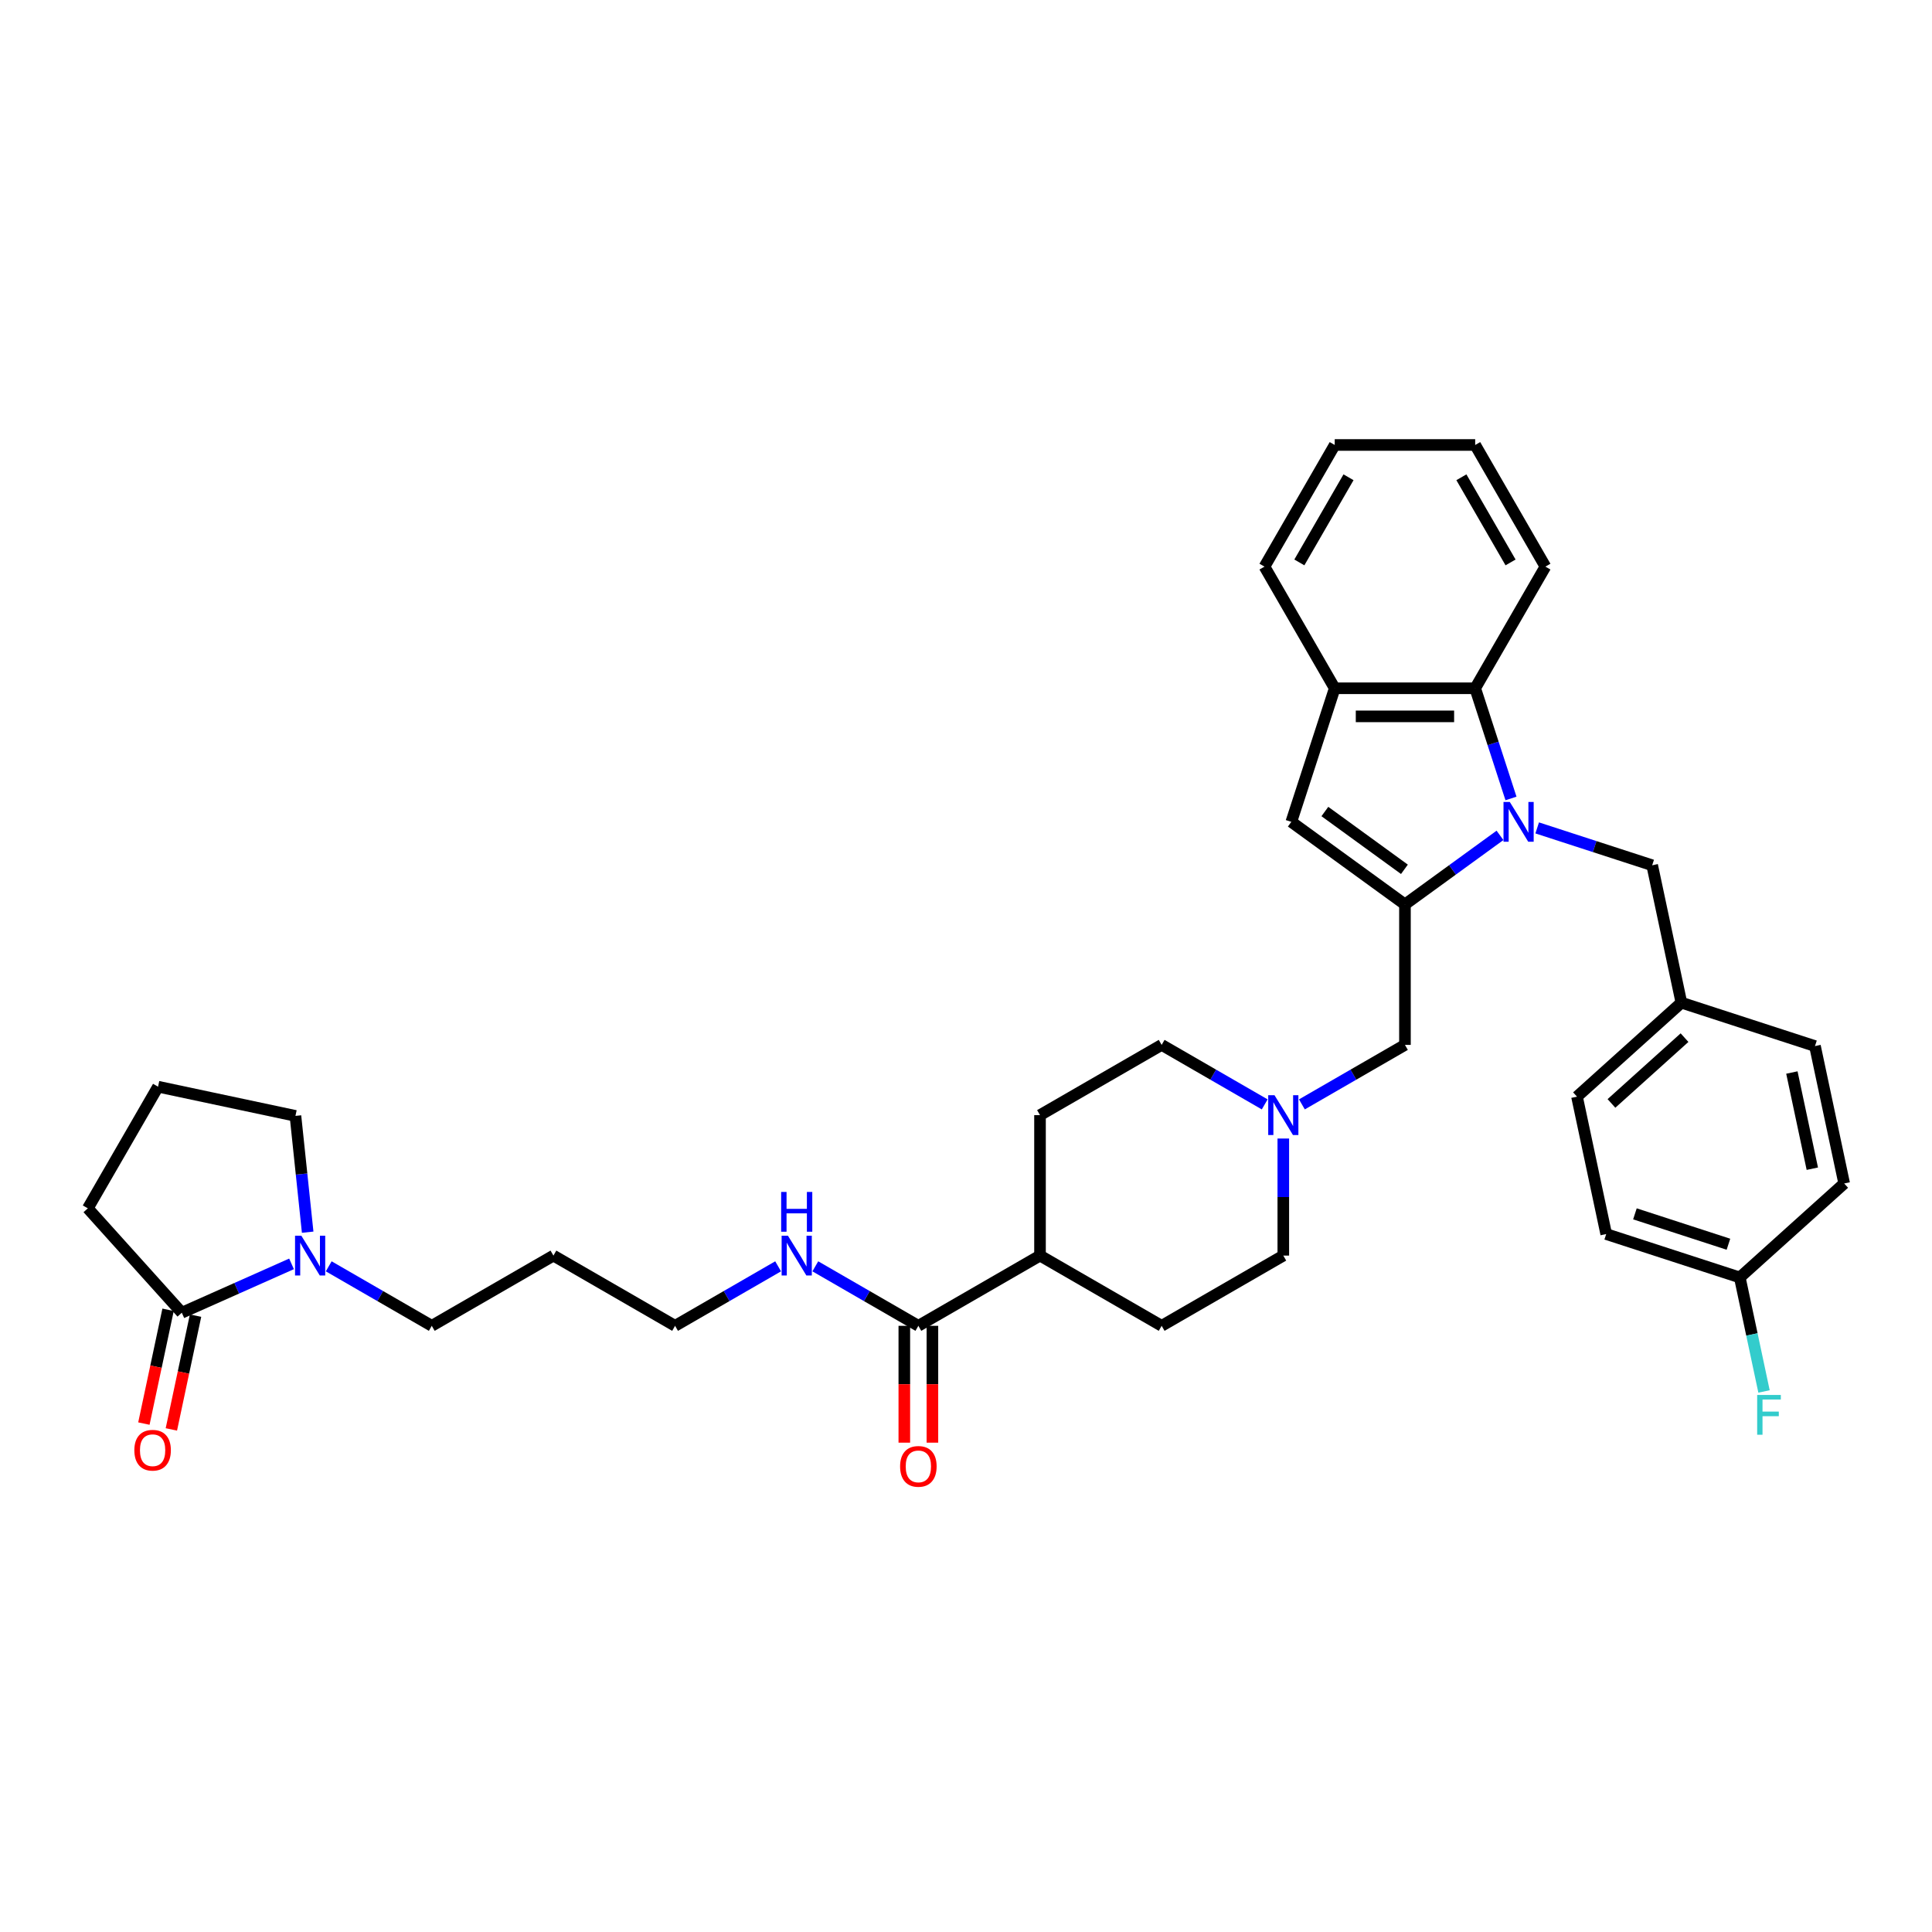 <?xml version='1.0' encoding='iso-8859-1'?>
<svg version='1.1' baseProfile='full'
              xmlns='http://www.w3.org/2000/svg'
                      xmlns:rdkit='http://www.rdkit.org/xml'
                      xmlns:xlink='http://www.w3.org/1999/xlink'
                  xml:space='preserve'
width='1000px' height='1000px' viewBox='0 0 1000 1000'>
<!-- END OF HEADER -->
<rect style='opacity:1.0;fill:#FFFFFF;stroke:none' width='1000' height='1000' x='0' y='0'> </rect>
<path class='bond-0' d='M 776.394,432.389 L 751.797,450.259' style='fill:none;fill-rule:evenodd;stroke:#0000FF;stroke-width:6px;stroke-linecap:butt;stroke-linejoin:miter;stroke-opacity:1' />
<path class='bond-0' d='M 751.797,450.259 L 727.201,468.13' style='fill:none;fill-rule:evenodd;stroke:#000000;stroke-width:6px;stroke-linecap:butt;stroke-linejoin:miter;stroke-opacity:1' />
<path class='bond-2' d='M 782.085,413.282 L 772.819,384.765' style='fill:none;fill-rule:evenodd;stroke:#0000FF;stroke-width:6px;stroke-linecap:butt;stroke-linejoin:miter;stroke-opacity:1' />
<path class='bond-2' d='M 772.819,384.765 L 763.553,356.248' style='fill:none;fill-rule:evenodd;stroke:#000000;stroke-width:6px;stroke-linecap:butt;stroke-linejoin:miter;stroke-opacity:1' />
<path class='bond-9' d='M 795.646,428.522 L 825.407,438.192' style='fill:none;fill-rule:evenodd;stroke:#0000FF;stroke-width:6px;stroke-linecap:butt;stroke-linejoin:miter;stroke-opacity:1' />
<path class='bond-9' d='M 825.407,438.192 L 855.167,447.862' style='fill:none;fill-rule:evenodd;stroke:#000000;stroke-width:6px;stroke-linecap:butt;stroke-linejoin:miter;stroke-opacity:1' />
<path class='bond-1' d='M 727.201,468.13 L 668.381,425.395' style='fill:none;fill-rule:evenodd;stroke:#000000;stroke-width:6px;stroke-linecap:butt;stroke-linejoin:miter;stroke-opacity:1' />
<path class='bond-1' d='M 726.925,449.955 L 685.751,420.041' style='fill:none;fill-rule:evenodd;stroke:#000000;stroke-width:6px;stroke-linecap:butt;stroke-linejoin:miter;stroke-opacity:1' />
<path class='bond-8' d='M 727.201,468.13 L 727.201,540.834' style='fill:none;fill-rule:evenodd;stroke:#000000;stroke-width:6px;stroke-linecap:butt;stroke-linejoin:miter;stroke-opacity:1' />
<path class='bond-35' d='M 668.381,425.395 L 690.848,356.248' style='fill:none;fill-rule:evenodd;stroke:#000000;stroke-width:6px;stroke-linecap:butt;stroke-linejoin:miter;stroke-opacity:1' />
<path class='bond-3' d='M 763.553,356.248 L 690.848,356.248' style='fill:none;fill-rule:evenodd;stroke:#000000;stroke-width:6px;stroke-linecap:butt;stroke-linejoin:miter;stroke-opacity:1' />
<path class='bond-3' d='M 752.648,370.789 L 701.754,370.789' style='fill:none;fill-rule:evenodd;stroke:#000000;stroke-width:6px;stroke-linecap:butt;stroke-linejoin:miter;stroke-opacity:1' />
<path class='bond-29' d='M 763.553,356.248 L 799.906,293.284' style='fill:none;fill-rule:evenodd;stroke:#000000;stroke-width:6px;stroke-linecap:butt;stroke-linejoin:miter;stroke-opacity:1' />
<path class='bond-30' d='M 690.848,356.248 L 654.496,293.284' style='fill:none;fill-rule:evenodd;stroke:#000000;stroke-width:6px;stroke-linecap:butt;stroke-linejoin:miter;stroke-opacity:1' />
<path class='bond-4' d='M 170.149,655.449 L 196.818,670.847' style='fill:none;fill-rule:evenodd;stroke:#0000FF;stroke-width:6px;stroke-linecap:butt;stroke-linejoin:miter;stroke-opacity:1' />
<path class='bond-4' d='M 196.818,670.847 L 223.487,686.244' style='fill:none;fill-rule:evenodd;stroke:#000000;stroke-width:6px;stroke-linecap:butt;stroke-linejoin:miter;stroke-opacity:1' />
<path class='bond-5' d='M 150.897,654.177 L 122.5,666.82' style='fill:none;fill-rule:evenodd;stroke:#0000FF;stroke-width:6px;stroke-linecap:butt;stroke-linejoin:miter;stroke-opacity:1' />
<path class='bond-5' d='M 122.5,666.82 L 94.104,679.463' style='fill:none;fill-rule:evenodd;stroke:#000000;stroke-width:6px;stroke-linecap:butt;stroke-linejoin:miter;stroke-opacity:1' />
<path class='bond-22' d='M 159.25,637.779 L 156.086,607.682' style='fill:none;fill-rule:evenodd;stroke:#0000FF;stroke-width:6px;stroke-linecap:butt;stroke-linejoin:miter;stroke-opacity:1' />
<path class='bond-22' d='M 156.086,607.682 L 152.923,577.585' style='fill:none;fill-rule:evenodd;stroke:#000000;stroke-width:6px;stroke-linecap:butt;stroke-linejoin:miter;stroke-opacity:1' />
<path class='bond-11' d='M 86.992,677.952 L 80.734,707.395' style='fill:none;fill-rule:evenodd;stroke:#000000;stroke-width:6px;stroke-linecap:butt;stroke-linejoin:miter;stroke-opacity:1' />
<path class='bond-11' d='M 80.734,707.395 L 74.475,736.839' style='fill:none;fill-rule:evenodd;stroke:#FF0000;stroke-width:6px;stroke-linecap:butt;stroke-linejoin:miter;stroke-opacity:1' />
<path class='bond-11' d='M 101.215,680.975 L 94.957,710.419' style='fill:none;fill-rule:evenodd;stroke:#000000;stroke-width:6px;stroke-linecap:butt;stroke-linejoin:miter;stroke-opacity:1' />
<path class='bond-11' d='M 94.957,710.419 L 88.698,739.862' style='fill:none;fill-rule:evenodd;stroke:#FF0000;stroke-width:6px;stroke-linecap:butt;stroke-linejoin:miter;stroke-opacity:1' />
<path class='bond-27' d='M 94.104,679.463 L 45.455,625.433' style='fill:none;fill-rule:evenodd;stroke:#000000;stroke-width:6px;stroke-linecap:butt;stroke-linejoin:miter;stroke-opacity:1' />
<path class='bond-6' d='M 673.863,571.629 L 700.532,556.232' style='fill:none;fill-rule:evenodd;stroke:#0000FF;stroke-width:6px;stroke-linecap:butt;stroke-linejoin:miter;stroke-opacity:1' />
<path class='bond-6' d='M 700.532,556.232 L 727.201,540.834' style='fill:none;fill-rule:evenodd;stroke:#000000;stroke-width:6px;stroke-linecap:butt;stroke-linejoin:miter;stroke-opacity:1' />
<path class='bond-16' d='M 654.61,571.629 L 627.941,556.232' style='fill:none;fill-rule:evenodd;stroke:#0000FF;stroke-width:6px;stroke-linecap:butt;stroke-linejoin:miter;stroke-opacity:1' />
<path class='bond-16' d='M 627.941,556.232 L 601.272,540.834' style='fill:none;fill-rule:evenodd;stroke:#000000;stroke-width:6px;stroke-linecap:butt;stroke-linejoin:miter;stroke-opacity:1' />
<path class='bond-17' d='M 664.237,589.299 L 664.237,619.596' style='fill:none;fill-rule:evenodd;stroke:#0000FF;stroke-width:6px;stroke-linecap:butt;stroke-linejoin:miter;stroke-opacity:1' />
<path class='bond-17' d='M 664.237,619.596 L 664.237,649.892' style='fill:none;fill-rule:evenodd;stroke:#000000;stroke-width:6px;stroke-linecap:butt;stroke-linejoin:miter;stroke-opacity:1' />
<path class='bond-7' d='M 475.344,686.244 L 538.308,649.892' style='fill:none;fill-rule:evenodd;stroke:#000000;stroke-width:6px;stroke-linecap:butt;stroke-linejoin:miter;stroke-opacity:1' />
<path class='bond-12' d='M 468.073,686.244 L 468.073,716.482' style='fill:none;fill-rule:evenodd;stroke:#000000;stroke-width:6px;stroke-linecap:butt;stroke-linejoin:miter;stroke-opacity:1' />
<path class='bond-12' d='M 468.073,716.482 L 468.073,746.72' style='fill:none;fill-rule:evenodd;stroke:#FF0000;stroke-width:6px;stroke-linecap:butt;stroke-linejoin:miter;stroke-opacity:1' />
<path class='bond-12' d='M 482.614,686.244 L 482.614,716.482' style='fill:none;fill-rule:evenodd;stroke:#000000;stroke-width:6px;stroke-linecap:butt;stroke-linejoin:miter;stroke-opacity:1' />
<path class='bond-12' d='M 482.614,716.482 L 482.614,746.72' style='fill:none;fill-rule:evenodd;stroke:#FF0000;stroke-width:6px;stroke-linecap:butt;stroke-linejoin:miter;stroke-opacity:1' />
<path class='bond-13' d='M 475.344,686.244 L 448.675,670.847' style='fill:none;fill-rule:evenodd;stroke:#000000;stroke-width:6px;stroke-linecap:butt;stroke-linejoin:miter;stroke-opacity:1' />
<path class='bond-13' d='M 448.675,670.847 L 422.006,655.449' style='fill:none;fill-rule:evenodd;stroke:#0000FF;stroke-width:6px;stroke-linecap:butt;stroke-linejoin:miter;stroke-opacity:1' />
<path class='bond-18' d='M 855.167,447.862 L 870.283,518.978' style='fill:none;fill-rule:evenodd;stroke:#000000;stroke-width:6px;stroke-linecap:butt;stroke-linejoin:miter;stroke-opacity:1' />
<path class='bond-10' d='M 538.308,649.892 L 601.272,686.244' style='fill:none;fill-rule:evenodd;stroke:#000000;stroke-width:6px;stroke-linecap:butt;stroke-linejoin:miter;stroke-opacity:1' />
<path class='bond-38' d='M 538.308,649.892 L 538.308,577.187' style='fill:none;fill-rule:evenodd;stroke:#000000;stroke-width:6px;stroke-linecap:butt;stroke-linejoin:miter;stroke-opacity:1' />
<path class='bond-32' d='M 402.754,655.449 L 376.084,670.847' style='fill:none;fill-rule:evenodd;stroke:#0000FF;stroke-width:6px;stroke-linecap:butt;stroke-linejoin:miter;stroke-opacity:1' />
<path class='bond-32' d='M 376.084,670.847 L 349.415,686.244' style='fill:none;fill-rule:evenodd;stroke:#000000;stroke-width:6px;stroke-linecap:butt;stroke-linejoin:miter;stroke-opacity:1' />
<path class='bond-14' d='M 538.308,577.187 L 601.272,540.834' style='fill:none;fill-rule:evenodd;stroke:#000000;stroke-width:6px;stroke-linecap:butt;stroke-linejoin:miter;stroke-opacity:1' />
<path class='bond-15' d='M 601.272,686.244 L 664.237,649.892' style='fill:none;fill-rule:evenodd;stroke:#000000;stroke-width:6px;stroke-linecap:butt;stroke-linejoin:miter;stroke-opacity:1' />
<path class='bond-23' d='M 870.283,518.978 L 939.429,541.445' style='fill:none;fill-rule:evenodd;stroke:#000000;stroke-width:6px;stroke-linecap:butt;stroke-linejoin:miter;stroke-opacity:1' />
<path class='bond-24' d='M 870.283,518.978 L 816.253,567.627' style='fill:none;fill-rule:evenodd;stroke:#000000;stroke-width:6px;stroke-linecap:butt;stroke-linejoin:miter;stroke-opacity:1' />
<path class='bond-24' d='M 871.908,537.081 L 834.087,571.136' style='fill:none;fill-rule:evenodd;stroke:#000000;stroke-width:6px;stroke-linecap:butt;stroke-linejoin:miter;stroke-opacity:1' />
<path class='bond-19' d='M 900.515,661.21 L 831.369,638.743' style='fill:none;fill-rule:evenodd;stroke:#000000;stroke-width:6px;stroke-linecap:butt;stroke-linejoin:miter;stroke-opacity:1' />
<path class='bond-19' d='M 894.637,644.011 L 846.234,628.284' style='fill:none;fill-rule:evenodd;stroke:#000000;stroke-width:6px;stroke-linecap:butt;stroke-linejoin:miter;stroke-opacity:1' />
<path class='bond-21' d='M 900.515,661.21 L 906.786,690.712' style='fill:none;fill-rule:evenodd;stroke:#000000;stroke-width:6px;stroke-linecap:butt;stroke-linejoin:miter;stroke-opacity:1' />
<path class='bond-21' d='M 906.786,690.712 L 913.057,720.213' style='fill:none;fill-rule:evenodd;stroke:#33CCCC;stroke-width:6px;stroke-linecap:butt;stroke-linejoin:miter;stroke-opacity:1' />
<path class='bond-36' d='M 900.515,661.21 L 954.545,612.561' style='fill:none;fill-rule:evenodd;stroke:#000000;stroke-width:6px;stroke-linecap:butt;stroke-linejoin:miter;stroke-opacity:1' />
<path class='bond-20' d='M 223.487,686.244 L 286.451,649.892' style='fill:none;fill-rule:evenodd;stroke:#000000;stroke-width:6px;stroke-linecap:butt;stroke-linejoin:miter;stroke-opacity:1' />
<path class='bond-31' d='M 152.923,577.585 L 81.807,562.469' style='fill:none;fill-rule:evenodd;stroke:#000000;stroke-width:6px;stroke-linecap:butt;stroke-linejoin:miter;stroke-opacity:1' />
<path class='bond-26' d='M 939.429,541.445 L 954.545,612.561' style='fill:none;fill-rule:evenodd;stroke:#000000;stroke-width:6px;stroke-linecap:butt;stroke-linejoin:miter;stroke-opacity:1' />
<path class='bond-26' d='M 927.473,555.135 L 938.055,604.917' style='fill:none;fill-rule:evenodd;stroke:#000000;stroke-width:6px;stroke-linecap:butt;stroke-linejoin:miter;stroke-opacity:1' />
<path class='bond-25' d='M 816.253,567.627 L 831.369,638.743' style='fill:none;fill-rule:evenodd;stroke:#000000;stroke-width:6px;stroke-linecap:butt;stroke-linejoin:miter;stroke-opacity:1' />
<path class='bond-39' d='M 45.455,625.433 L 81.807,562.469' style='fill:none;fill-rule:evenodd;stroke:#000000;stroke-width:6px;stroke-linecap:butt;stroke-linejoin:miter;stroke-opacity:1' />
<path class='bond-28' d='M 286.451,649.892 L 349.415,686.244' style='fill:none;fill-rule:evenodd;stroke:#000000;stroke-width:6px;stroke-linecap:butt;stroke-linejoin:miter;stroke-opacity:1' />
<path class='bond-33' d='M 799.906,293.284 L 763.553,230.32' style='fill:none;fill-rule:evenodd;stroke:#000000;stroke-width:6px;stroke-linecap:butt;stroke-linejoin:miter;stroke-opacity:1' />
<path class='bond-33' d='M 781.86,291.11 L 756.413,247.035' style='fill:none;fill-rule:evenodd;stroke:#000000;stroke-width:6px;stroke-linecap:butt;stroke-linejoin:miter;stroke-opacity:1' />
<path class='bond-37' d='M 654.496,293.284 L 690.848,230.32' style='fill:none;fill-rule:evenodd;stroke:#000000;stroke-width:6px;stroke-linecap:butt;stroke-linejoin:miter;stroke-opacity:1' />
<path class='bond-37' d='M 672.542,291.11 L 697.988,247.035' style='fill:none;fill-rule:evenodd;stroke:#000000;stroke-width:6px;stroke-linecap:butt;stroke-linejoin:miter;stroke-opacity:1' />
<path class='bond-34' d='M 763.553,230.32 L 690.848,230.32' style='fill:none;fill-rule:evenodd;stroke:#000000;stroke-width:6px;stroke-linecap:butt;stroke-linejoin:miter;stroke-opacity:1' />
<path  class='atom-0' d='M 781.469 415.1
L 788.216 426.005
Q 788.885 427.081, 789.961 429.03
Q 791.037 430.978, 791.095 431.095
L 791.095 415.1
L 793.829 415.1
L 793.829 435.69
L 791.008 435.69
L 783.766 423.766
Q 782.923 422.37, 782.022 420.771
Q 781.149 419.171, 780.887 418.677
L 780.887 435.69
L 778.212 435.69
L 778.212 415.1
L 781.469 415.1
' fill='#0000FF'/>
<path  class='atom-5' d='M 155.971 639.597
L 162.718 650.502
Q 163.387 651.578, 164.463 653.527
Q 165.539 655.475, 165.598 655.592
L 165.598 639.597
L 168.331 639.597
L 168.331 660.187
L 165.51 660.187
L 158.269 648.263
Q 157.426 646.867, 156.524 645.268
Q 155.652 643.668, 155.39 643.174
L 155.39 660.187
L 152.714 660.187
L 152.714 639.597
L 155.971 639.597
' fill='#0000FF'/>
<path  class='atom-7' d='M 659.685 566.892
L 666.432 577.798
Q 667.101 578.874, 668.177 580.822
Q 669.253 582.771, 669.311 582.887
L 669.311 566.892
L 672.045 566.892
L 672.045 587.482
L 669.224 587.482
L 661.983 575.558
Q 661.139 574.162, 660.238 572.563
Q 659.365 570.963, 659.104 570.469
L 659.104 587.482
L 656.428 587.482
L 656.428 566.892
L 659.685 566.892
' fill='#0000FF'/>
<path  class='atom-12' d='M 69.536 750.638
Q 69.536 745.694, 71.979 742.931
Q 74.421 740.168, 78.987 740.168
Q 83.553 740.168, 85.996 742.931
Q 88.439 745.694, 88.439 750.638
Q 88.439 755.64, 85.967 758.49
Q 83.495 761.311, 78.987 761.311
Q 74.451 761.311, 71.979 758.49
Q 69.536 755.669, 69.536 750.638
M 78.987 758.984
Q 82.128 758.984, 83.815 756.89
Q 85.531 754.767, 85.531 750.638
Q 85.531 746.595, 83.815 744.559
Q 82.128 742.495, 78.987 742.495
Q 75.847 742.495, 74.131 744.53
Q 72.444 746.566, 72.444 750.638
Q 72.444 754.796, 74.131 756.89
Q 75.847 758.984, 78.987 758.984
' fill='#FF0000'/>
<path  class='atom-13' d='M 465.892 759.007
Q 465.892 754.063, 468.335 751.3
Q 470.778 748.538, 475.344 748.538
Q 479.91 748.538, 482.353 751.3
Q 484.796 754.063, 484.796 759.007
Q 484.796 764.009, 482.324 766.859
Q 479.852 769.68, 475.344 769.68
Q 470.807 769.68, 468.335 766.859
Q 465.892 764.038, 465.892 759.007
M 475.344 767.354
Q 478.485 767.354, 480.172 765.26
Q 481.887 763.137, 481.887 759.007
Q 481.887 754.965, 480.172 752.929
Q 478.485 750.864, 475.344 750.864
Q 472.203 750.864, 470.487 752.9
Q 468.8 754.936, 468.8 759.007
Q 468.8 763.166, 470.487 765.26
Q 472.203 767.354, 475.344 767.354
' fill='#FF0000'/>
<path  class='atom-14' d='M 407.828 639.597
L 414.575 650.502
Q 415.244 651.578, 416.32 653.527
Q 417.396 655.475, 417.454 655.592
L 417.454 639.597
L 420.188 639.597
L 420.188 660.187
L 417.367 660.187
L 410.126 648.263
Q 409.282 646.867, 408.381 645.268
Q 407.508 643.668, 407.247 643.174
L 407.247 660.187
L 404.571 660.187
L 404.571 639.597
L 407.828 639.597
' fill='#0000FF'/>
<path  class='atom-14' d='M 404.324 616.948
L 407.116 616.948
L 407.116 625.701
L 417.644 625.701
L 417.644 616.948
L 420.435 616.948
L 420.435 637.538
L 417.644 637.538
L 417.644 628.028
L 407.116 628.028
L 407.116 637.538
L 404.324 637.538
L 404.324 616.948
' fill='#0000FF'/>
<path  class='atom-22' d='M 909.51 722.031
L 921.753 722.031
L 921.753 724.387
L 912.272 724.387
L 912.272 730.639
L 920.706 730.639
L 920.706 733.024
L 912.272 733.024
L 912.272 742.621
L 909.51 742.621
L 909.51 722.031
' fill='#33CCCC'/>
</svg>
